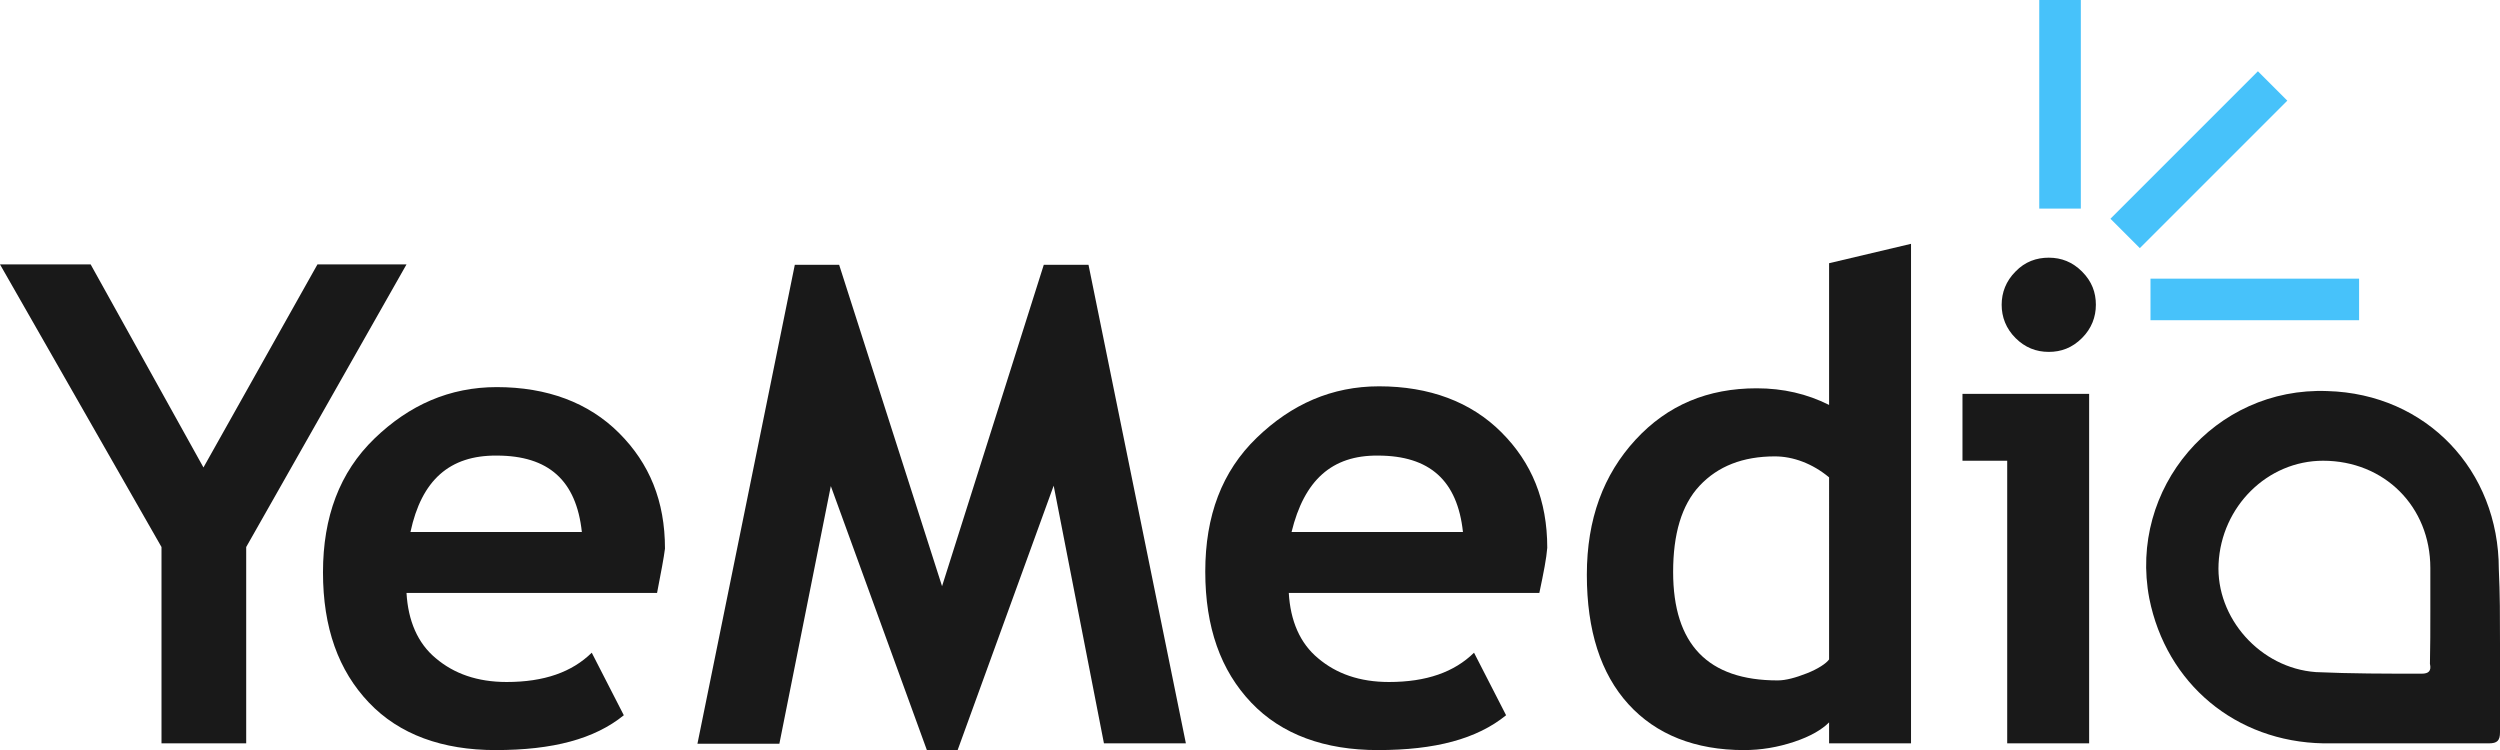 <?xml version="1.0" encoding="utf-8"?>
<!-- Generator: Adobe Illustrator 18.0.0, SVG Export Plug-In . SVG Version: 6.00 Build 0)  -->
<!DOCTYPE svg PUBLIC "-//W3C//DTD SVG 1.1//EN" "http://www.w3.org/Graphics/SVG/1.1/DTD/svg11.dtd">
<svg version="1.1" id="Ebene_1" xmlns="http://www.w3.org/2000/svg" xmlns:xlink="http://www.w3.org/1999/xlink" x="0px" y="0px"
	 viewBox="0 33.4 631.6 189.5" enable-background="new 0 33.4 631.6 189.5" xml:space="preserve">
<g>
	<path fill="#191919" d="M62.2,171.6v49.6H40.8v-49.6L0,100.2h22.9l28.5,51.3l28.8-51.3h22.5L62.2,171.6z"/>
	<path fill="#191919" d="M166,183.2h-63.3c0.4,7,2.8,12.7,7.4,16.5c4.6,3.9,10.5,6,17.9,6c9.5,0,16.5-2.5,21.5-7.4l8.1,15.8
		c-7.4,6-17.9,8.8-32.4,8.8c-13.4,0-24.3-3.9-32-12S81.6,192,81.6,178s4.2-25.3,13-33.8s19-13,30.9-13c12.7,0,23.2,3.9,30.9,11.6
		c7.7,7.7,11.6,17.2,11.6,29.2C167.7,174.4,167,178,166,183.2z M103.7,167.8H147c-1.4-13-8.4-19.3-21.5-19.3
		C113.6,148.4,106.5,154.7,103.7,167.8z"/>
	<path fill="#191919" d="M299.6,221.2h-20.7l-12.7-65.1L241.9,223h-7.7l-24.3-66.8l-13,65.1h-20.7l24.6-121H212l26,81.2l25.7-81.2
		H275L299.6,221.2z"/>
	<path fill="#191919" d="M388.9,183.2h-63.3c0.4,7,2.8,12.7,7.4,16.5c4.6,3.9,10.5,6,17.9,6c9.5,0,16.5-2.5,21.5-7.4l8.1,15.8
		c-7.4,6-17.9,8.8-32.4,8.8c-13.4,0-24.3-3.9-32-12c-7.7-8.1-11.6-19-11.6-33.1s4.2-25.3,13-33.8s19-13,30.9-13
		c12.7,0,23.2,3.9,30.9,11.6c7.7,7.7,11.6,17.2,11.6,29.2C390.7,174.4,390,178,388.9,183.2z M326.3,167.8h43.3
		c-1.4-13-8.4-19.3-21.5-19.3C336.5,148.4,329.5,154.7,326.3,167.8z"/>
	<path fill="#191919" d="M462.1,221.2v-5.3c-1.8,1.8-4.6,3.5-8.8,4.9c-4.2,1.4-8.4,2.1-12.7,2.1c-12.3,0-22.2-3.9-29.2-11.6
		c-7-7.7-10.5-18.6-10.5-32.7s4.2-25.3,12.3-34.1s18.3-13,30.6-13c6.7,0,12.7,1.4,18.3,4.2V99.9l20.7-4.9v126.2
		C482.8,221.2,462.1,221.2,462.1,221.2z M462.1,154c-4.2-3.5-9.1-5.3-13.7-5.3c-8.1,0-14.4,2.5-19,7.4c-4.6,4.9-6.7,12.3-6.7,21.8
		c0,18.3,8.8,27.4,26.4,27.4c2.1,0,4.6-0.7,7.4-1.8c2.8-1.1,4.9-2.5,5.6-3.5V154L462.1,154z"/>
	<path fill="#191919" d="M507.1,221.2v-71.4h-11.3v-16.9h32v88.3H507.1L507.1,221.2z M517.6,98.5c3.2,0,6,1.1,8.4,3.5
		c2.5,2.5,3.5,5.3,3.5,8.4s-1.1,6-3.5,8.4c-2.5,2.5-5.3,3.5-8.4,3.5c-3.2,0-6-1.1-8.4-3.5s-3.5-5.3-3.5-8.4s1.1-6,3.5-8.4
		C511.6,99.5,514.5,98.5,517.6,98.5z"/>
	<path fill="#191919" d="M631.6,195.9c0,7.4,0,15.1,0,22.5c0,2.1-0.7,2.8-2.8,2.8c-14.1,0-27.8,0-41.8,0
		c-22.2-0.4-39.7-15.1-44-36.6c-5.3-27.8,16.5-53.5,45-52.4c25,0.7,43.3,20,43.3,45C631.6,183.2,631.6,189.6,631.6,195.9z
		 M614,187.8c0-3.5,0-7,0-10.9c0-15.5-11.6-27.1-27.1-27.1c-14.1,0-25.7,11.6-26.4,26c-0.7,13.7,10.5,26.4,24.6,27.4
		c8.8,0.4,17.9,0.4,26.7,0.4c1.8,0,2.5-0.7,2.1-2.5C614,196.6,614,192.4,614,187.8z"/>
</g>
<rect x="515.2" y="33.4" fill="#47C2FA" width="10.5" height="52.7">
<animate  fill="remove" to="0" restart="always" from="1" calcMode="linear" begin="0s;animation6.end" attributeName="opacity" accumulate="none" id="animation1" dur="1s" additive="replace">
	</animate>
<animate  fill="remove" to="1" restart="always" from="0" calcMode="linear" begin="animation1.end" attributeName="opacity" accumulate="none" id="animation2" dur="1s" additive="replace">
	</animate>
</rect>
<rect x="543.3" y="103.8" fill="#47C2FA" width="52.7" height="10.5">
<animate  fill="remove" to="0" restart="always" from="1" calcMode="linear" begin="animation4.end" attributeName="opacity" accumulate="none" id="animation5" dur="1s" additive="replace">
	</animate>
<animate  fill="remove" to="1" restart="always" from="0" calcMode="linear" begin="animation5.end" attributeName="opacity" accumulate="none" id="animation6" dur="1s" additive="replace">
	</animate>
</rect>
<rect x="550.3" y="47.5" transform="matrix(0.707 0.707 -0.707 0.707 214.961 -371.238)" fill="#47C2FA" width="10.5" height="52.7">
<animate  fill="remove" to="0" restart="always" from="1" calcMode="linear" begin="animation2.end" attributeName="opacity" accumulate="none" id="animation3" dur="1s" additive="replace">
	</animate>
<animate  fill="remove" to="1" restart="always" from="0" calcMode="linear" begin="animation3.end" attributeName="opacity" accumulate="none" id="animation4" dur="1s" additive="replace">
	</animate>
</rect>
</svg>
